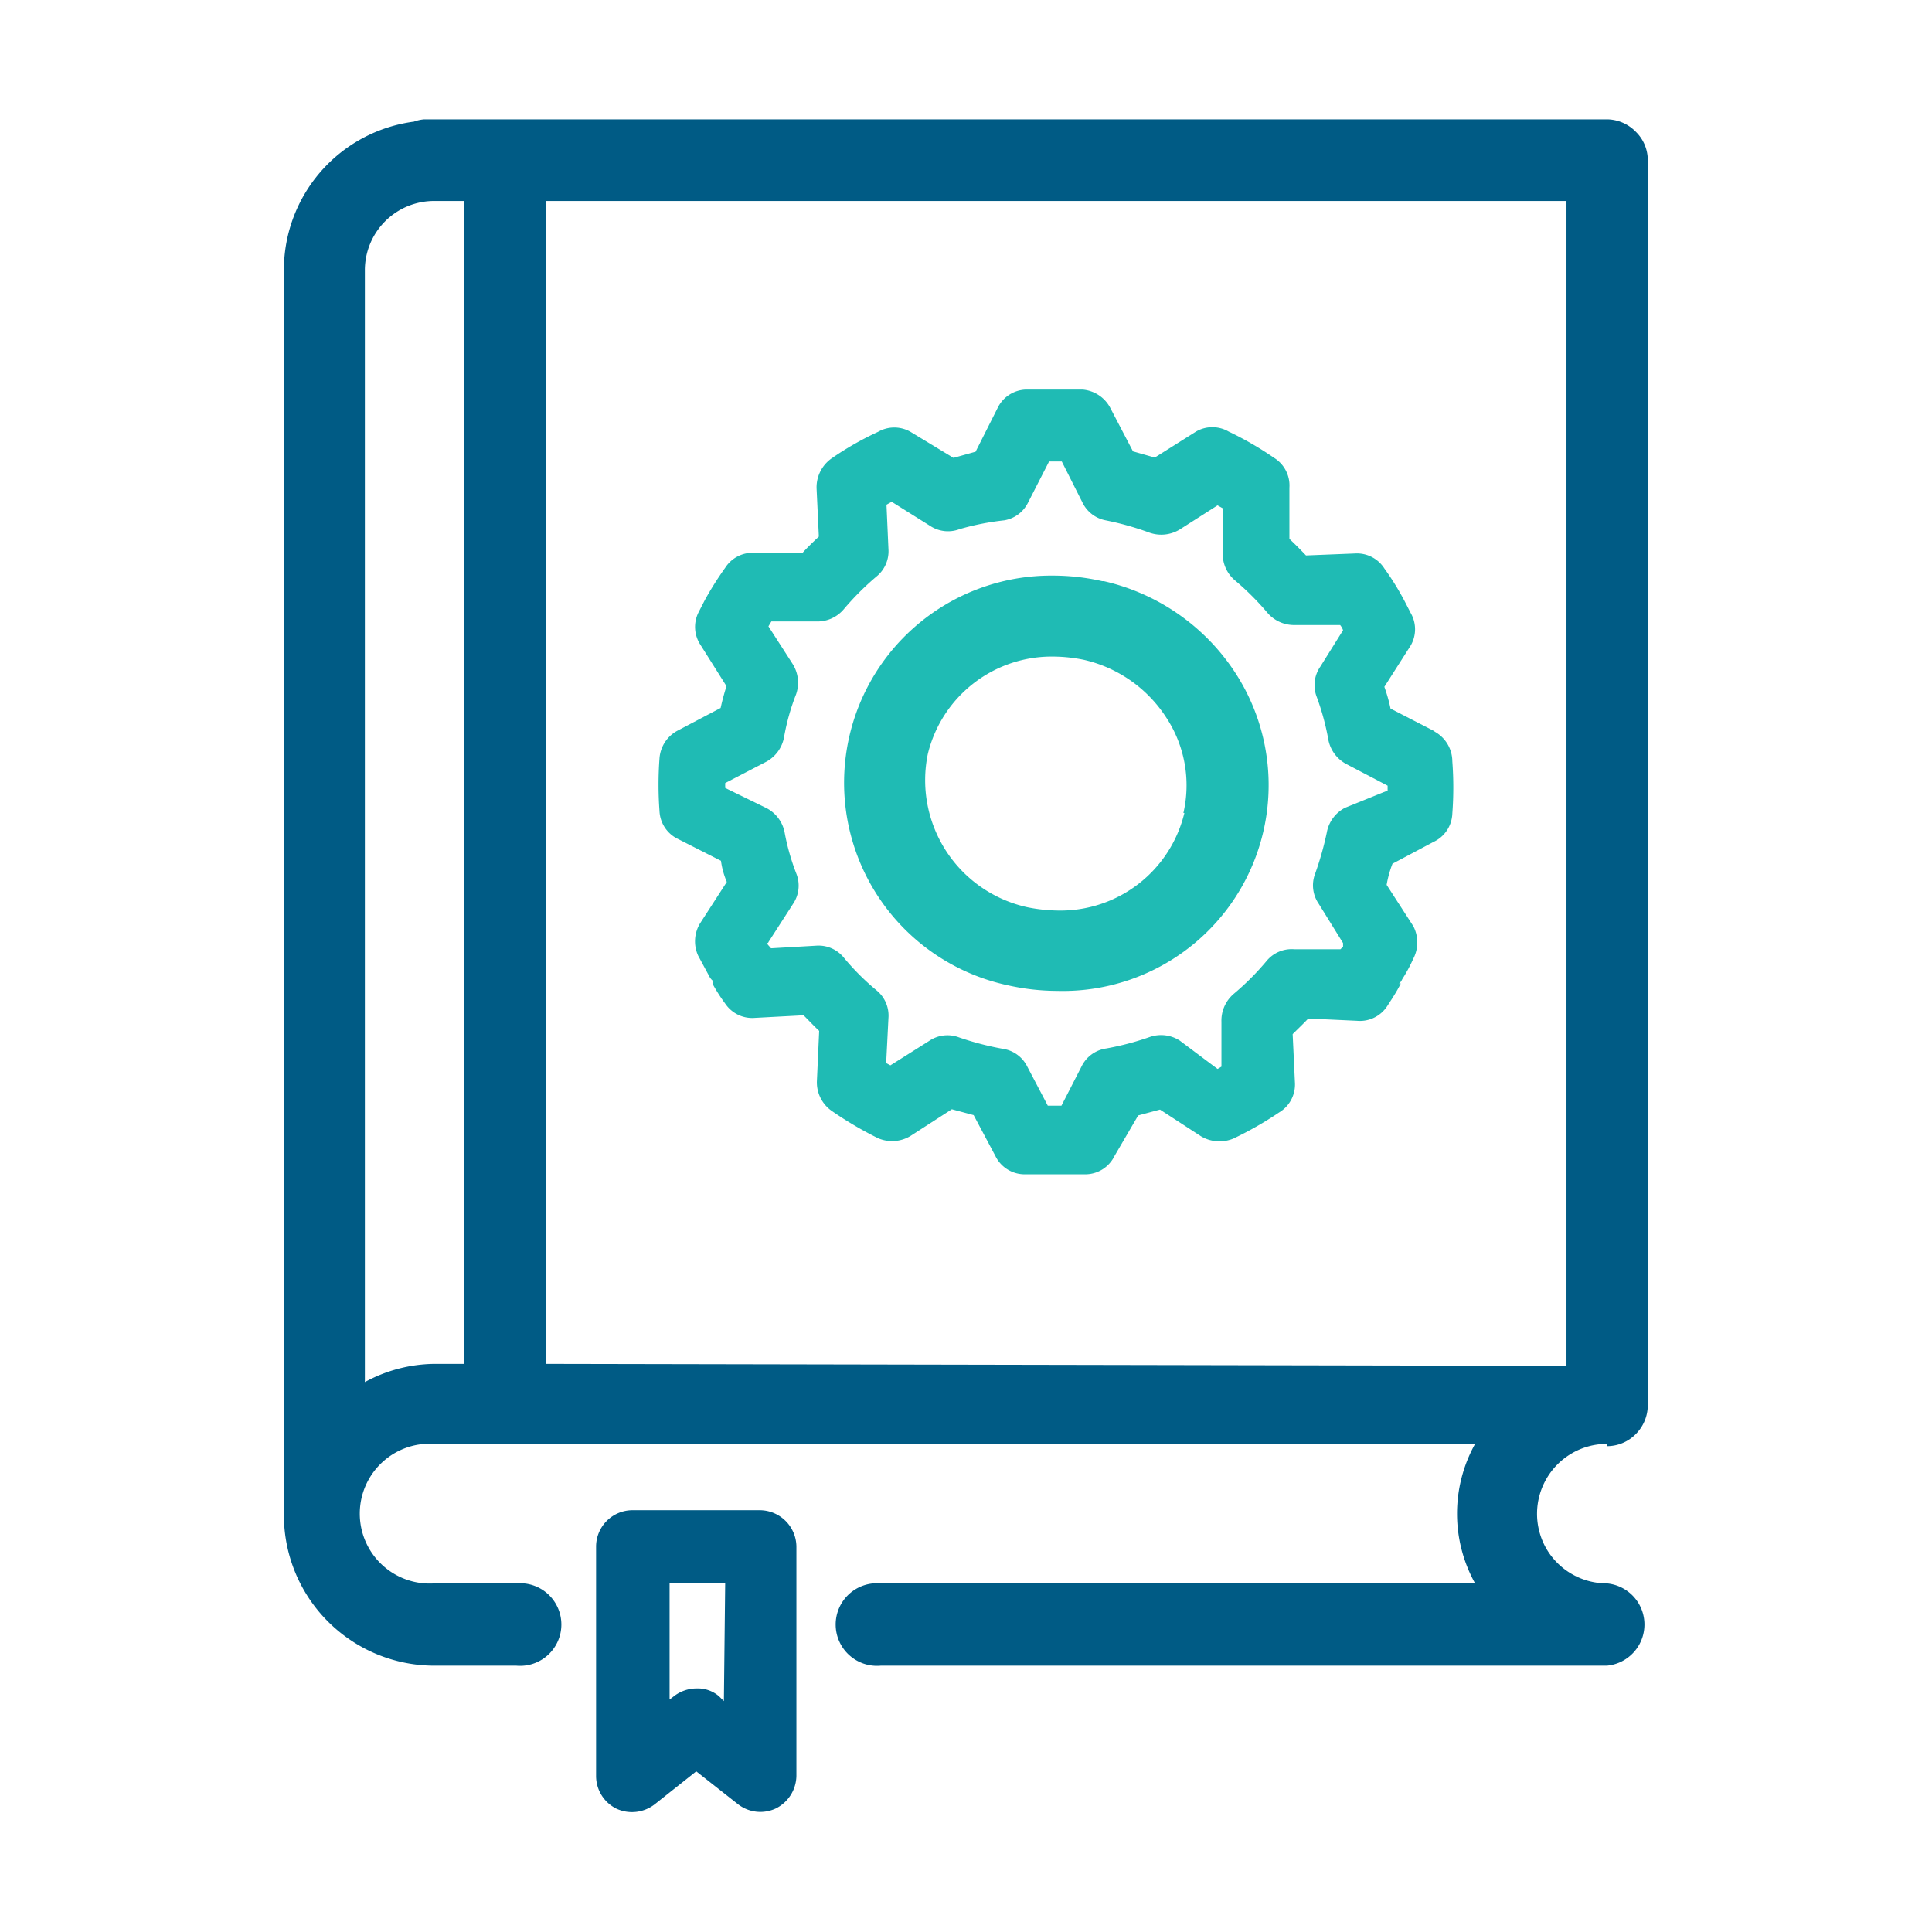 <svg id="Layer_1" data-name="Layer 1" xmlns="http://www.w3.org/2000/svg" viewBox="0 0 59.41 59.41"><defs><style>.cls-1{fill:#005b85;}.cls-2{fill:#1fbbb4;}</style></defs><path class="cls-1" d="M49.41,44.47a1.24,1.24,0,0,0,.89-.37,1.26,1.26,0,0,0,.37-.89V4.94a1.22,1.22,0,0,0-.37-.89,1.25,1.25,0,0,0-.89-.38H13.05a1.14,1.14,0,0,0-.32.07,4.6,4.6,0,0,0-4,4.56V46.59a4.63,4.63,0,0,0,4.62,4.63h2.53a1.27,1.27,0,1,0,0-2.53H13.36a2.15,2.15,0,1,1,0-4.29h32a4.42,4.42,0,0,0,0,4.29H27.08a1.27,1.27,0,1,0,0,2.53H49.41a1.27,1.27,0,0,0,0-2.53,2.15,2.15,0,0,1-1.86-1.07,2.15,2.15,0,0,1,1.86-3.22ZM14.26,41.94h-.9a4.55,4.55,0,0,0-2.14.56V8.33a2.13,2.13,0,0,1,2.14-2.15h.9Zm2.53,0V6.18H48.17V42Z"/><path class="cls-2" d="M44.1,22.48l-1.34-.69a5.12,5.12,0,0,0-.19-.67l.81-1.27h0a1,1,0,0,0,0-1l-.19-.37a8.39,8.39,0,0,0-.62-1,1,1,0,0,0-.91-.46l-1.5.06c-.17-.18-.33-.34-.51-.51V15a1,1,0,0,0-.47-.92,10.2,10.2,0,0,0-1.4-.81,1,1,0,0,0-1,0l-1.27.8-.67-.19-.7-1.34h0a1.06,1.06,0,0,0-.85-.56H31.54a1,1,0,0,0-.86.56L30,13.89l-.68.19L28,13.28h0a1,1,0,0,0-1,0,9.47,9.47,0,0,0-1.42.81,1.09,1.09,0,0,0-.47.92l.07,1.49c-.18.17-.35.33-.51.51L23.21,17a1,1,0,0,0-.91.46,9.91,9.91,0,0,0-.63,1l-.19.37a1,1,0,0,0,.06,1l.8,1.27c-.07.22-.13.44-.18.67l-1.31.69a1.05,1.05,0,0,0-.57.86,11,11,0,0,0,0,1.62,1,1,0,0,0,.57.86l1.32.67a2.52,2.52,0,0,0,.18.65l-.82,1.27a1.06,1.06,0,0,0-.06,1l.34.63h0a.41.41,0,0,0,.1.13v.1a5.25,5.25,0,0,0,.39.61,1,1,0,0,0,.91.44l1.5-.08c.17.17.32.33.48.48l-.07,1.55a1.07,1.07,0,0,0,.47.92A11.28,11.28,0,0,0,27,35a1.09,1.09,0,0,0,1-.07l1.27-.82.67.18.67,1.26a1,1,0,0,0,.87.56H33.4a1,1,0,0,0,.87-.56L35,34.3l.67-.18,1.26.82a1.11,1.11,0,0,0,1,.07,10.76,10.76,0,0,0,1.4-.8,1,1,0,0,0,.49-.92l-.07-1.49c.16-.16.33-.32.48-.48l1.5.07h0a1,1,0,0,0,.92-.44c.13-.2.27-.41.38-.62s0,0,0-.09h0a.38.38,0,0,0,.09-.13,4.77,4.77,0,0,0,.34-.63,1.08,1.08,0,0,0,0-1l-.82-1.27a3.34,3.34,0,0,1,.18-.65l1.26-.67a1,1,0,0,0,.58-.87,10.82,10.82,0,0,0,0-1.61,1.05,1.05,0,0,0-.54-.91Zm-2.74,2.36a1.07,1.07,0,0,0-.56.76,9.62,9.62,0,0,1-.36,1.27,1,1,0,0,0,.11.92L41.3,29v.11s0,0-.08.08H39.8a1,1,0,0,0-.86.37,8.08,8.08,0,0,1-1,1,1.08,1.08,0,0,0-.38.86v1.38l-.12.07L36.28,32a1.06,1.06,0,0,0-.93-.11,8.68,8.68,0,0,1-1.33.35,1,1,0,0,0-.76.55L32.64,34h-.42l-.63-1.2a1,1,0,0,0-.76-.55,9.11,9.11,0,0,1-1.34-.35,1,1,0,0,0-.92.11l-1.19.75-.13-.07.07-1.38h0a1,1,0,0,0-.37-.86,7.56,7.56,0,0,1-1-1,1,1,0,0,0-.85-.37l-1.39.08-.08-.09c-.08-.09,0-.06,0-.1l.76-1.18h0a1,1,0,0,0,.1-.92,7,7,0,0,1-.36-1.26,1.07,1.07,0,0,0-.56-.76l-1.27-.62v-.15l1.27-.66h0a1.08,1.08,0,0,0,.54-.75,6.82,6.82,0,0,1,.37-1.32,1.08,1.08,0,0,0-.11-.94l-.74-1.15.09-.15h1.39a1.06,1.06,0,0,0,.84-.38,8.5,8.5,0,0,1,1-1,1,1,0,0,0,.37-.85l-.06-1.36.16-.09,1.18.74h0a1,1,0,0,0,.91.1A8.08,8.08,0,0,1,30.88,16a1,1,0,0,0,.73-.54l.65-1.27h.39l.64,1.27h0A1,1,0,0,0,34,16a9,9,0,0,1,1.35.38,1.09,1.09,0,0,0,.93-.1l1.16-.74.16.09V17a1.06,1.06,0,0,0,.38.85,8.41,8.41,0,0,1,1,1,1.08,1.08,0,0,0,.84.37h1.39a.51.51,0,0,1,.09.16L40.6,20.5a1,1,0,0,0-.11.93,7.69,7.69,0,0,1,.36,1.33,1.08,1.08,0,0,0,.56.74l1.26.66v.15Z"/><path class="cls-2" d="M33.89,17.87a6.81,6.81,0,0,0-1.49-.17A6.37,6.37,0,0,0,31,30.3a7,7,0,0,0,1.51.17A6.33,6.33,0,0,0,38,20.71a6.57,6.57,0,0,0-4.06-2.84ZM36.42,25a3.92,3.92,0,0,1-3.87,3,5,5,0,0,1-.95-.1,4,4,0,0,1-3.07-4.71,3.92,3.92,0,0,1,3.87-3,4.81,4.81,0,0,1,.93.1,4.1,4.1,0,0,1,2.53,1.77A3.79,3.79,0,0,1,36.39,25Z"/><path class="cls-1" d="M19.44,46.44a1.12,1.12,0,0,0-1.11,1.12v7.06h0a1.12,1.12,0,0,0,.63,1,1.14,1.14,0,0,0,1.19-.15l1.26-1,1.27,1h0a1.12,1.12,0,0,0,1.18.14,1.14,1.14,0,0,0,.63-1V47.56a1.13,1.13,0,0,0-1.12-1.12Zm2.82,5.87-.15-.15a1,1,0,0,0-.69-.24,1.14,1.14,0,0,0-.71.25l-.12.09V48.68H22.3Z"/></svg>